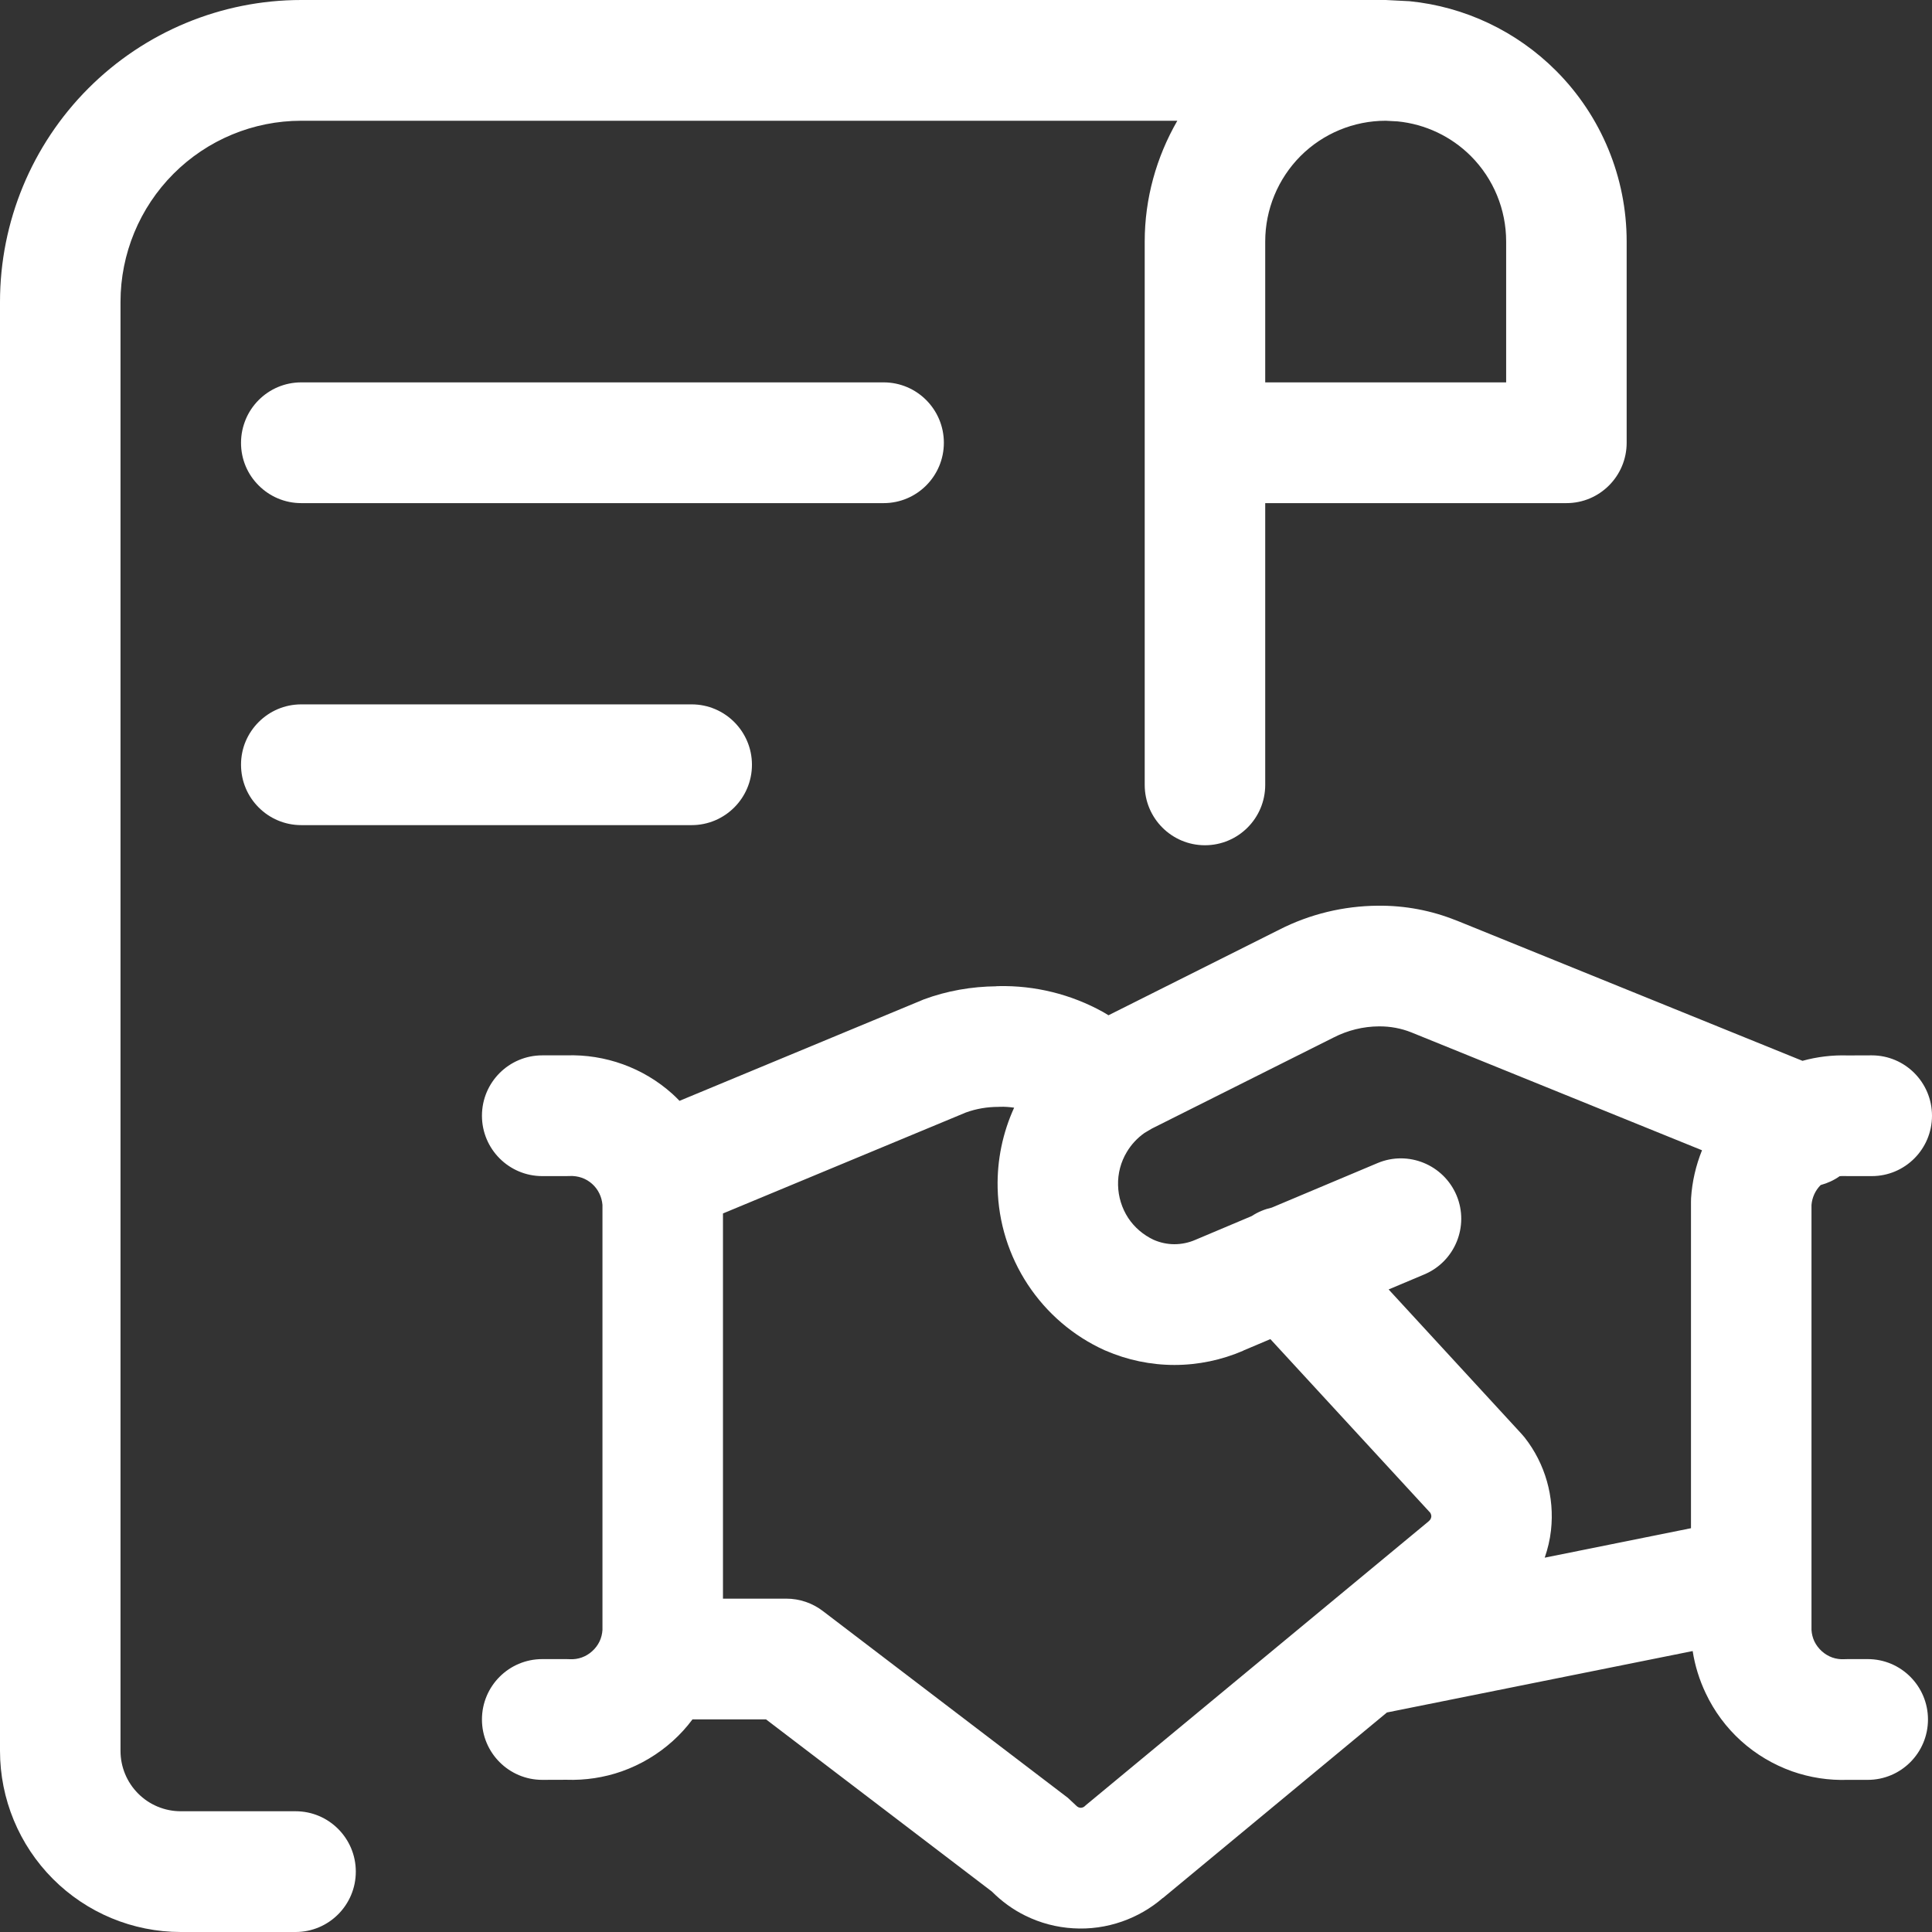 <svg width="24" height="24" viewBox="0 0 24 24" fill="none" xmlns="http://www.w3.org/2000/svg">
<rect x="0" y="0" width="24" height="24" fill="#333333" stroke="none"/>
<path fill-rule="evenodd" clip-rule="evenodd" d="M17.51 0.015C18.195 0.083 18.839 0.387 19.33 0.879C19.892 1.442 20.207 2.204 20.207 3V5.5C20.207 5.914 19.872 6.25 19.459 6.25H15.717V9.75C15.717 10.164 15.382 10.5 14.968 10.5C14.555 10.5 14.22 10.164 14.22 9.75V3C14.22 2.468 14.364 1.953 14.625 1.5H3.742C3.147 1.5 2.576 1.737 2.155 2.159C1.734 2.581 1.497 3.153 1.497 3.75V21.75C1.497 21.949 1.576 22.14 1.716 22.28C1.856 22.421 2.047 22.5 2.245 22.5H3.672C4.085 22.5 4.42 22.836 4.42 23.25C4.42 23.664 4.085 24 3.672 24H2.245C1.65 24 1.079 23.763 0.658 23.341C0.237 22.919 0 22.347 0 21.75V3.75C0 2.755 0.395 1.802 1.096 1.099C1.798 0.395 2.75 0 3.742 0H17.214L17.51 0.015ZM17.214 1.5C16.817 1.5 16.436 1.658 16.155 1.939C15.875 2.221 15.717 2.602 15.717 3V4.75H18.71V3C18.71 2.602 18.553 2.221 18.272 1.939C18.026 1.693 17.704 1.542 17.362 1.508L17.214 1.5Z" fill="white"/>
<path fill-rule="evenodd" clip-rule="evenodd" d="M17.12 11.251C17.453 11.248 17.783 11.31 18.092 11.435H18.094L22.391 13.178C22.572 13.128 22.761 13.105 22.952 13.111L23.252 13.11C23.665 13.11 24 13.446 24 13.86C24 14.274 23.665 14.61 23.252 14.61H22.952C22.939 14.61 22.925 14.61 22.912 14.609C22.892 14.608 22.872 14.61 22.853 14.611C22.781 14.662 22.702 14.698 22.617 14.721C22.551 14.787 22.511 14.874 22.503 14.968V20.248C22.506 20.297 22.518 20.345 22.539 20.39C22.561 20.436 22.593 20.477 22.631 20.512C22.669 20.546 22.713 20.573 22.761 20.59C22.809 20.607 22.861 20.614 22.912 20.611C22.925 20.611 22.939 20.61 22.952 20.61H23.202C23.615 20.61 23.95 20.946 23.95 21.36C23.95 21.774 23.615 22.11 23.202 22.11H22.952C22.718 22.118 22.484 22.082 22.262 22.004C22.029 21.921 21.813 21.793 21.629 21.627C21.445 21.461 21.295 21.259 21.189 21.034C21.11 20.868 21.055 20.691 21.027 20.51L17.229 21.273L14.446 23.578L14.445 23.577C14.296 23.706 14.124 23.805 13.938 23.87C13.743 23.938 13.537 23.967 13.331 23.954C13.125 23.942 12.924 23.889 12.739 23.798C12.583 23.722 12.443 23.619 12.321 23.497L9.516 21.359H8.602C8.53 21.456 8.448 21.546 8.358 21.627C8.174 21.793 7.959 21.921 7.725 22.004C7.504 22.082 7.269 22.117 7.035 22.109L6.736 22.11C6.323 22.11 5.987 21.774 5.987 21.36C5.987 20.946 6.322 20.61 6.736 20.61H7.035L7.076 20.611C7.127 20.614 7.178 20.607 7.226 20.59C7.274 20.573 7.319 20.546 7.356 20.512C7.395 20.477 7.426 20.436 7.448 20.39C7.469 20.345 7.481 20.297 7.484 20.248V14.968C7.476 14.868 7.431 14.774 7.356 14.707C7.28 14.638 7.179 14.604 7.076 14.609C7.062 14.61 7.048 14.61 7.035 14.61H6.736C6.323 14.61 5.987 14.274 5.987 13.86C5.987 13.446 6.322 13.11 6.736 13.11H7.035C7.519 13.094 7.991 13.264 8.352 13.588C8.383 13.616 8.412 13.645 8.441 13.675L11.447 12.427L11.473 12.416C11.763 12.308 12.07 12.255 12.379 12.252V12.25C12.385 12.25 12.391 12.251 12.397 12.251C12.398 12.251 12.4 12.25 12.402 12.25C12.856 12.24 13.304 12.351 13.7 12.57L13.77 12.612L15.891 11.549C16.271 11.355 16.691 11.254 17.117 11.251H17.12ZM12.402 13.75C12.264 13.75 12.127 13.773 11.998 13.82L8.981 15.074V19.859H9.768C9.932 19.859 10.091 19.913 10.222 20.013L13.265 22.333L13.373 22.434C13.379 22.44 13.387 22.446 13.396 22.45C13.404 22.454 13.413 22.456 13.422 22.457C13.431 22.457 13.44 22.456 13.448 22.453C13.457 22.45 13.466 22.446 13.473 22.439L13.493 22.421L17.744 18.901L17.75 18.895C17.767 18.882 17.777 18.863 17.78 18.843C17.782 18.825 17.776 18.807 17.767 18.792L15.781 16.635L15.445 16.777L15.446 16.778C15.176 16.895 14.884 16.956 14.589 16.956C14.295 16.956 14.004 16.895 13.734 16.778L13.722 16.773C13.333 16.597 13.002 16.313 12.767 15.956C12.532 15.599 12.402 15.183 12.393 14.756C12.385 14.412 12.456 14.071 12.598 13.76C12.541 13.752 12.483 13.747 12.424 13.749C12.416 13.749 12.409 13.75 12.402 13.75ZM17.129 12.75C16.934 12.751 16.741 12.799 16.567 12.888L16.561 12.891L14.31 14.019L14.217 14.074C14.129 14.136 14.054 14.216 13.998 14.31C13.923 14.434 13.885 14.578 13.889 14.723C13.892 14.867 13.936 15.009 14.015 15.13C14.093 15.248 14.203 15.341 14.33 15.401C14.412 15.437 14.5 15.456 14.589 15.456C14.679 15.456 14.769 15.437 14.851 15.401L14.858 15.398L15.55 15.106C15.627 15.055 15.712 15.021 15.799 15.001L17.113 14.448C17.494 14.288 17.933 14.468 18.094 14.85C18.253 15.231 18.075 15.67 17.694 15.831L17.25 16.018L18.9 17.811L18.938 17.855C19.195 18.181 19.313 18.596 19.267 19.01C19.254 19.127 19.227 19.24 19.189 19.35L21.006 18.984V14.93C21.006 14.915 21.006 14.9 21.007 14.885C21.02 14.678 21.067 14.477 21.143 14.289L17.533 12.825C17.406 12.774 17.269 12.749 17.132 12.75H17.129Z" fill="white"/>
<path d="M8.592 8.75C9.005 8.75 9.341 9.086 9.341 9.5C9.341 9.914 9.005 10.25 8.592 10.25H3.742C3.329 10.25 2.994 9.914 2.994 9.5C2.994 9.086 3.329 8.75 3.742 8.75H8.592Z" fill="white"/>
<path d="M10.977 4.75C11.39 4.75 11.725 5.086 11.725 5.5C11.725 5.914 11.39 6.25 10.977 6.25H3.742C3.329 6.25 2.994 5.914 2.994 5.5C2.994 5.086 3.329 4.75 3.742 4.75H10.977Z" fill="white"/>
</svg>

